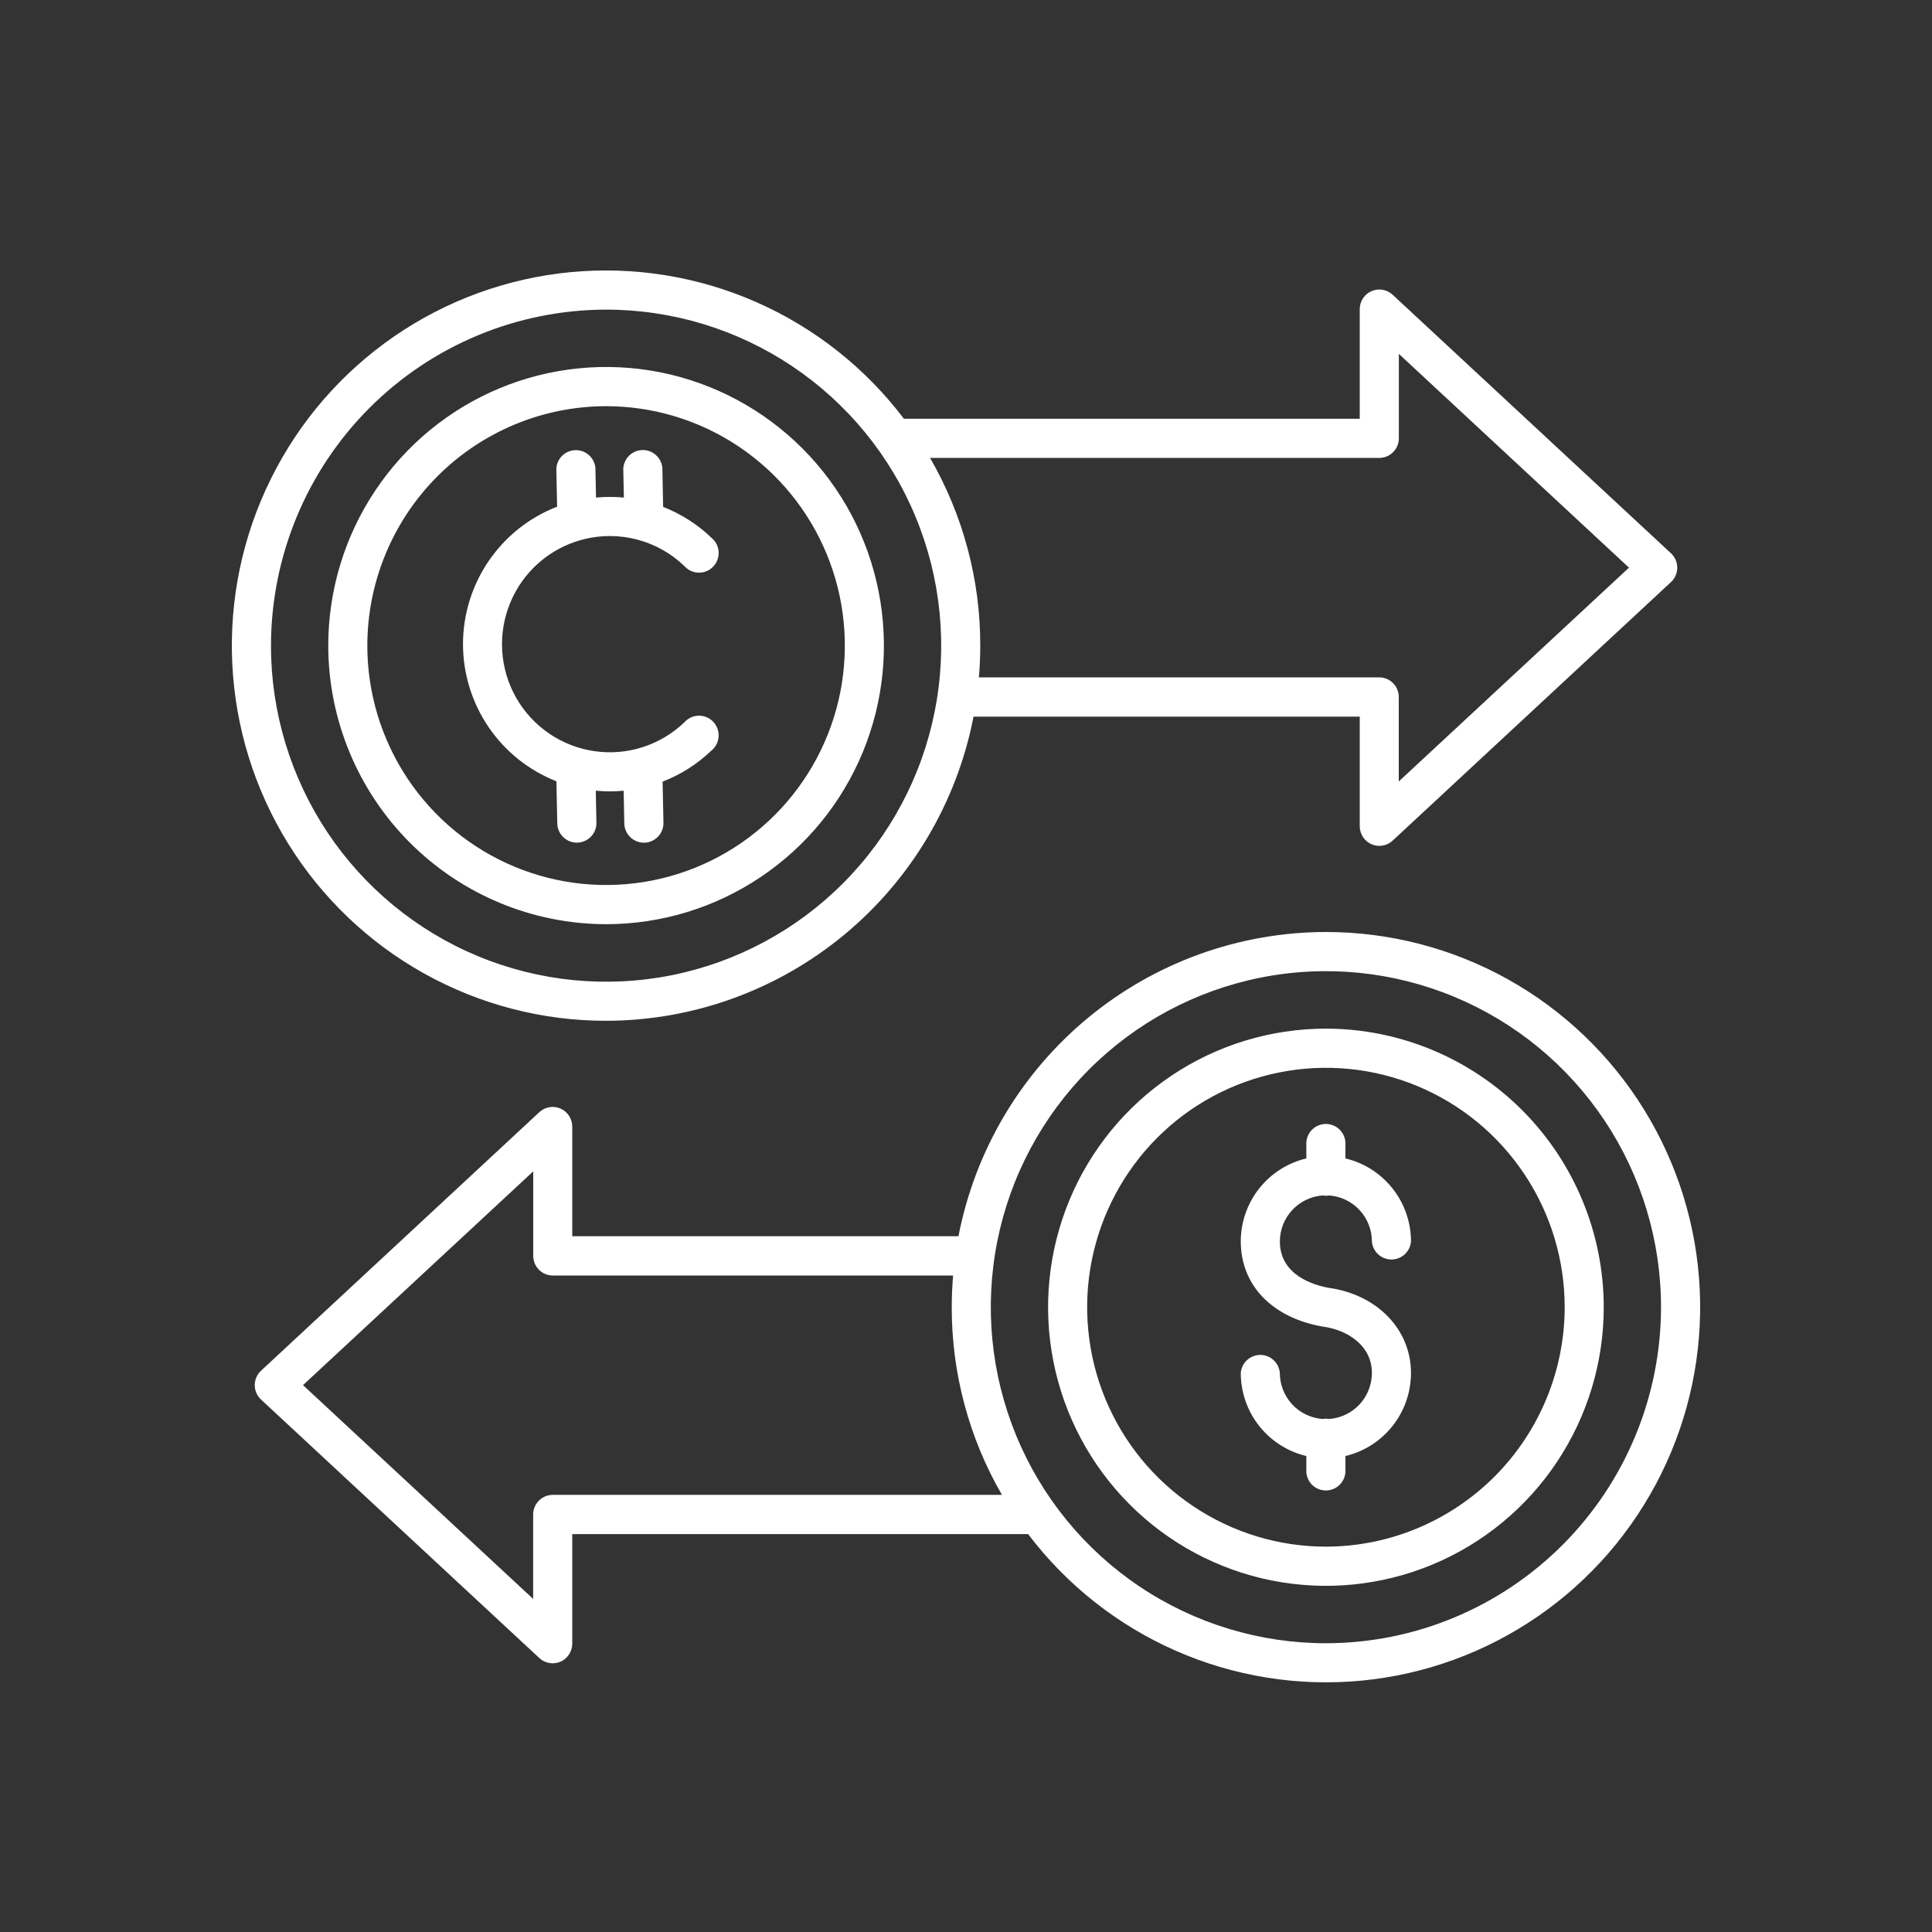 <svg width="50" height="50" viewBox="0 0 50 50" fill="none" xmlns="http://www.w3.org/2000/svg">
<rect x="0" y="0" width="50" height="50" fill="#333333" stroke="none"/>
<path d="M15.685 23.918C17.108 23.918 18.498 23.495 19.68 22.702C20.863 21.91 21.785 20.784 22.329 19.466C22.873 18.148 23.015 16.698 22.737 15.3C22.46 13.901 21.775 12.616 20.769 11.608C19.763 10.6 18.482 9.913 17.087 9.635C15.692 9.358 14.246 9.501 12.932 10.047C11.618 10.593 10.495 11.518 9.706 12.704C8.916 13.889 8.495 15.284 8.495 16.71C8.498 18.621 9.256 20.453 10.604 21.804C11.952 23.155 13.78 23.916 15.685 23.918ZM15.685 10.512C16.907 10.512 18.102 10.875 19.118 11.556C20.134 12.237 20.926 13.204 21.394 14.337C21.862 15.469 21.984 16.715 21.746 17.917C21.507 19.119 20.919 20.223 20.055 21.089C19.191 21.956 18.09 22.546 16.891 22.785C15.692 23.024 14.45 22.901 13.321 22.432C12.192 21.963 11.227 21.169 10.548 20.15C9.869 19.131 9.506 17.933 9.506 16.708C9.508 15.065 10.16 13.49 11.318 12.329C12.477 11.167 14.047 10.514 15.685 10.512ZM15.685 26.418C17.935 26.415 20.113 25.628 21.848 24.192C23.583 22.756 24.766 20.76 25.195 18.546H35.19V21.386C35.191 21.485 35.22 21.581 35.274 21.663C35.328 21.745 35.404 21.809 35.494 21.849C35.584 21.888 35.683 21.901 35.78 21.884C35.877 21.868 35.967 21.825 36.039 21.758L43.246 15.063C43.297 15.016 43.337 14.958 43.365 14.894C43.393 14.83 43.407 14.761 43.407 14.691C43.407 14.622 43.393 14.553 43.365 14.489C43.337 14.425 43.297 14.367 43.246 14.32L36.038 7.625C35.966 7.559 35.876 7.515 35.779 7.499C35.683 7.483 35.584 7.496 35.494 7.535C35.404 7.574 35.328 7.639 35.274 7.721C35.22 7.802 35.191 7.898 35.19 7.996V10.837H23.393C22.396 9.521 21.081 8.482 19.572 7.818C18.063 7.154 16.409 6.887 14.769 7.043C13.128 7.199 11.554 7.773 10.196 8.709C8.838 9.646 7.741 10.914 7.009 12.395C6.276 13.875 5.933 15.518 6.011 17.169C6.089 18.82 6.586 20.424 7.455 21.828C8.324 23.232 9.536 24.391 10.976 25.194C12.416 25.997 14.037 26.419 15.685 26.418ZM35.695 11.851C35.761 11.851 35.827 11.838 35.889 11.812C35.95 11.787 36.006 11.749 36.053 11.702C36.1 11.655 36.138 11.599 36.163 11.537C36.189 11.475 36.202 11.409 36.202 11.342V9.158L42.158 14.691L36.2 20.224V18.039C36.2 17.904 36.147 17.774 36.052 17.679C35.957 17.584 35.828 17.53 35.693 17.53H25.334C25.357 17.258 25.369 16.983 25.369 16.706C25.372 15.001 24.923 13.326 24.07 11.851H35.695ZM15.685 8.013C17.401 8.013 19.078 8.523 20.504 9.479C21.93 10.435 23.042 11.793 23.698 13.382C24.355 14.972 24.526 16.72 24.191 18.407C23.857 20.094 23.03 21.644 21.817 22.86C20.604 24.076 19.059 24.904 17.376 25.24C15.694 25.575 13.95 25.403 12.365 24.744C10.78 24.085 9.426 22.97 8.473 21.54C7.521 20.11 7.012 18.428 7.013 16.708C7.016 14.402 7.931 12.193 9.556 10.563C11.182 8.933 13.386 8.016 15.685 8.013ZM34.315 26.621C32.892 26.621 31.502 27.044 30.32 27.836C29.137 28.629 28.215 29.755 27.671 31.072C27.127 32.39 26.985 33.84 27.263 35.239C27.54 36.637 28.225 37.922 29.231 38.93C30.237 39.939 31.518 40.625 32.913 40.903C34.308 41.181 35.754 41.038 37.068 40.492C38.382 39.946 39.505 39.021 40.294 37.835C41.084 36.649 41.505 35.255 41.505 33.828C41.502 31.917 40.744 30.085 39.396 28.734C38.048 27.383 36.221 26.623 34.315 26.621ZM34.315 40.027C33.093 40.027 31.898 39.663 30.882 38.982C29.866 38.302 29.074 37.334 28.606 36.202C28.138 35.07 28.016 33.824 28.254 32.622C28.493 31.42 29.081 30.316 29.945 29.449C30.809 28.583 31.91 27.993 33.109 27.754C34.308 27.515 35.55 27.637 36.679 28.106C37.808 28.575 38.773 29.369 39.452 30.388C40.131 31.407 40.494 32.605 40.494 33.831C40.492 35.473 39.84 37.048 38.682 38.21C37.523 39.371 35.953 40.025 34.315 40.027ZM34.315 24.12C32.065 24.123 29.887 24.91 28.152 26.346C26.417 27.782 25.234 29.778 24.805 31.993H14.81V29.152C14.809 29.054 14.78 28.958 14.726 28.876C14.672 28.794 14.596 28.729 14.506 28.69C14.416 28.65 14.317 28.638 14.22 28.654C14.123 28.67 14.033 28.714 13.961 28.78L6.754 35.475C6.703 35.523 6.663 35.58 6.635 35.644C6.607 35.708 6.593 35.777 6.593 35.847C6.593 35.917 6.607 35.986 6.635 36.05C6.663 36.114 6.703 36.171 6.754 36.219L13.962 42.914C14.034 42.98 14.124 43.023 14.221 43.039C14.317 43.055 14.416 43.043 14.506 43.004C14.596 42.964 14.672 42.9 14.726 42.818C14.78 42.736 14.809 42.64 14.81 42.542V39.702H26.607C27.604 41.018 28.919 42.057 30.428 42.721C31.937 43.385 33.591 43.651 35.231 43.495C36.872 43.339 38.446 42.766 39.804 41.829C41.162 40.893 42.259 39.624 42.991 38.144C43.724 36.663 44.067 35.02 43.989 33.369C43.911 31.718 43.414 30.115 42.545 28.711C41.676 27.306 40.464 26.148 39.024 25.344C37.584 24.541 35.963 24.12 34.315 24.12ZM14.305 38.687C14.171 38.687 14.042 38.741 13.947 38.836C13.851 38.932 13.798 39.061 13.798 39.196V41.38L7.842 35.847L13.8 30.315V32.501C13.8 32.568 13.813 32.634 13.838 32.696C13.864 32.758 13.901 32.813 13.948 32.861C13.995 32.908 14.051 32.946 14.113 32.971C14.174 32.997 14.24 33.01 14.307 33.01H24.666C24.643 33.282 24.631 33.557 24.631 33.834C24.629 35.538 25.077 37.213 25.93 38.687H14.305ZM34.315 42.527C32.599 42.527 30.922 42.017 29.496 41.062C28.07 40.106 26.958 38.748 26.302 37.159C25.646 35.57 25.474 33.821 25.808 32.134C26.143 30.447 26.969 28.897 28.182 27.681C29.395 26.465 30.94 25.637 32.623 25.301C34.305 24.965 36.049 25.138 37.633 25.796C39.218 26.454 40.573 27.569 41.526 28.999C42.479 30.429 42.987 32.111 42.987 33.831C42.985 36.136 42.07 38.347 40.444 39.977C38.818 41.608 36.614 42.525 34.315 42.527ZM33.123 32.129C33.123 33.006 34.004 33.26 34.392 33.33C35.643 33.504 36.516 34.409 36.516 35.532C36.516 36.03 36.348 36.513 36.04 36.903C35.732 37.293 35.302 37.567 34.819 37.682V38.106C34.809 38.233 34.751 38.352 34.657 38.439C34.563 38.525 34.441 38.573 34.313 38.573C34.186 38.573 34.063 38.525 33.969 38.439C33.876 38.352 33.818 38.233 33.808 38.106V37.682C33.325 37.567 32.895 37.293 32.587 36.903C32.279 36.513 32.111 36.03 32.111 35.532C32.121 35.405 32.179 35.286 32.272 35.2C32.366 35.113 32.489 35.065 32.616 35.065C32.744 35.065 32.866 35.113 32.96 35.2C33.054 35.286 33.111 35.405 33.122 35.532C33.122 35.835 33.237 36.126 33.443 36.347C33.649 36.568 33.931 36.702 34.231 36.723C34.286 36.713 34.341 36.713 34.396 36.723C34.697 36.702 34.978 36.568 35.184 36.347C35.39 36.126 35.504 35.835 35.505 35.532C35.505 34.822 34.871 34.419 34.246 34.334L34.227 34.331C32.921 34.102 32.111 33.259 32.111 32.129C32.111 31.632 32.279 31.149 32.587 30.759C32.895 30.369 33.325 30.094 33.808 29.98V29.556C33.818 29.428 33.876 29.31 33.969 29.223C34.063 29.136 34.186 29.088 34.313 29.088C34.441 29.088 34.563 29.136 34.657 29.223C34.751 29.31 34.809 29.428 34.819 29.556V29.98C35.302 30.094 35.732 30.369 36.04 30.759C36.348 31.149 36.516 31.632 36.516 32.129C36.506 32.257 36.448 32.375 36.354 32.462C36.261 32.548 36.138 32.596 36.011 32.596C35.883 32.596 35.76 32.548 35.667 32.462C35.573 32.375 35.515 32.257 35.505 32.129C35.504 31.827 35.39 31.536 35.184 31.315C34.978 31.094 34.697 30.959 34.396 30.938C34.369 30.943 34.341 30.946 34.313 30.946C34.286 30.946 34.258 30.943 34.231 30.938C33.931 30.96 33.649 31.094 33.444 31.315C33.238 31.536 33.123 31.827 33.123 32.129ZM11.982 16.67C11.983 15.9 12.216 15.148 12.651 14.513C13.086 13.878 13.702 13.39 14.418 13.113L14.398 12.126C14.406 11.999 14.461 11.879 14.553 11.791C14.645 11.703 14.767 11.652 14.894 11.65C15.021 11.647 15.145 11.692 15.24 11.777C15.335 11.861 15.396 11.978 15.409 12.105L15.425 12.877C15.543 12.866 15.663 12.86 15.784 12.86C15.904 12.86 16.026 12.865 16.146 12.877L16.13 12.126C16.138 11.998 16.193 11.878 16.285 11.789C16.377 11.7 16.499 11.65 16.626 11.647C16.754 11.644 16.878 11.69 16.973 11.775C17.069 11.86 17.129 11.978 17.142 12.105L17.162 13.118C17.626 13.3 18.05 13.57 18.41 13.915C18.464 13.96 18.509 14.015 18.542 14.077C18.574 14.14 18.593 14.208 18.598 14.279C18.602 14.349 18.592 14.419 18.568 14.486C18.544 14.552 18.507 14.612 18.458 14.663C18.41 14.714 18.351 14.755 18.286 14.782C18.221 14.809 18.152 14.822 18.081 14.82C18.011 14.819 17.942 14.803 17.878 14.774C17.814 14.744 17.758 14.701 17.711 14.649C17.371 14.322 16.953 14.087 16.498 13.966C16.042 13.845 15.563 13.841 15.106 13.956C15.08 13.966 15.053 13.973 15.025 13.978C14.617 14.093 14.241 14.3 13.924 14.583C13.608 14.866 13.36 15.218 13.2 15.611C13.039 16.005 12.97 16.43 12.998 16.854C13.025 17.278 13.149 17.69 13.359 18.059C13.57 18.429 13.861 18.745 14.212 18.984C14.562 19.223 14.962 19.379 15.382 19.44C15.801 19.501 16.229 19.466 16.633 19.336C17.037 19.207 17.406 18.986 17.712 18.692C17.759 18.64 17.816 18.598 17.879 18.568C17.943 18.539 18.012 18.523 18.082 18.522C18.152 18.521 18.222 18.534 18.286 18.561C18.351 18.588 18.41 18.628 18.458 18.679C18.506 18.73 18.544 18.791 18.568 18.857C18.592 18.923 18.602 18.993 18.597 19.063C18.593 19.133 18.574 19.202 18.542 19.264C18.51 19.327 18.465 19.382 18.41 19.426C18.047 19.775 17.618 20.047 17.148 20.228L17.17 21.291C17.173 21.426 17.122 21.556 17.029 21.653C16.936 21.75 16.809 21.806 16.675 21.809H16.664C16.532 21.809 16.404 21.757 16.31 21.664C16.215 21.571 16.16 21.445 16.157 21.312L16.14 20.464C16.021 20.475 15.902 20.481 15.782 20.481C15.662 20.481 15.538 20.474 15.419 20.463L15.435 21.291C15.438 21.425 15.387 21.555 15.294 21.652C15.201 21.748 15.074 21.805 14.94 21.808H14.93C14.797 21.808 14.67 21.756 14.575 21.663C14.48 21.57 14.425 21.444 14.422 21.311L14.4 20.219C13.688 19.94 13.076 19.451 12.645 18.818C12.214 18.185 11.983 17.436 11.982 16.67Z" fill="white"/>
</svg>
